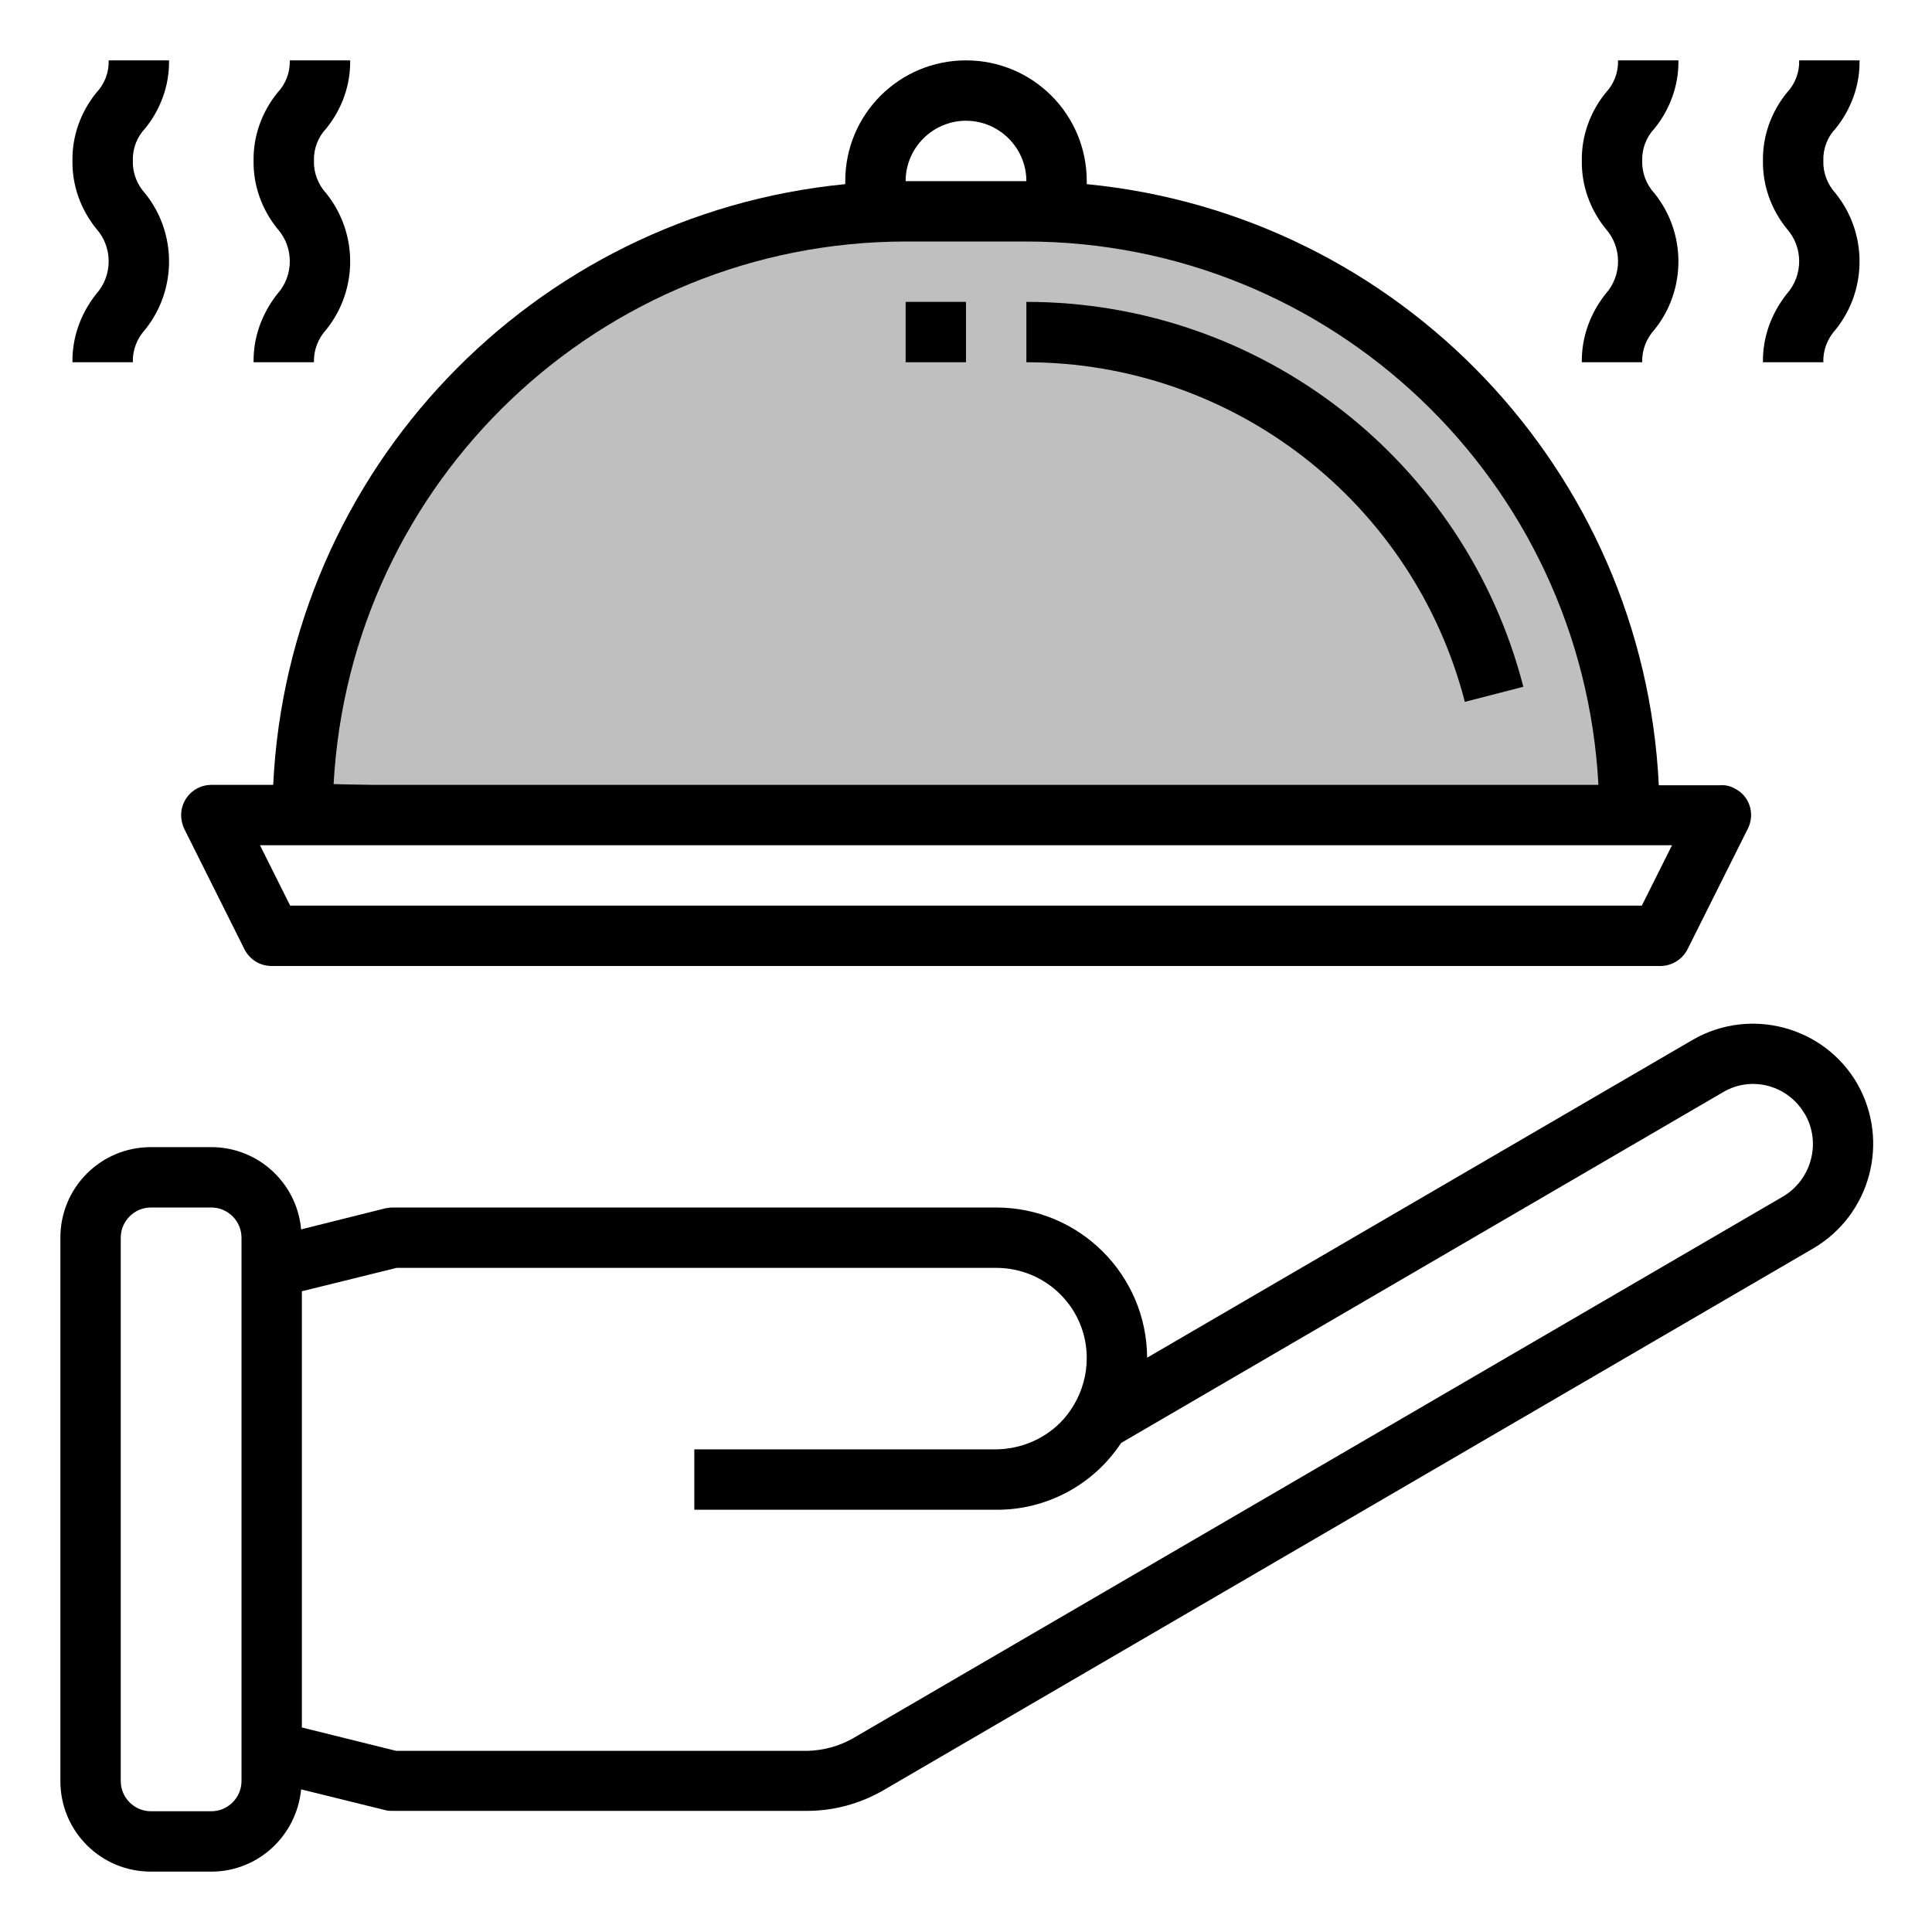 <?xml version="1.0" encoding="UTF-8"?> <!-- Generator: Adobe Illustrator 24.2.0, SVG Export Plug-In . SVG Version: 6.00 Build 0) --> <svg xmlns="http://www.w3.org/2000/svg" xmlns:xlink="http://www.w3.org/1999/xlink" id="Слой_1" x="0px" y="0px" viewBox="0 0 512 512" style="enable-background:new 0 0 512 512;" xml:space="preserve"> <style type="text/css"> .st0{fill:#BFBFBF;stroke:#000000;stroke-miterlimit:10;} .st1{fill:#D7524C;stroke:#000000;stroke-miterlimit:10;} </style> <polygon class="st0" points="77.5,208 92.8,152.4 135.8,91.8 192.7,64 259.4,56 337.8,68.3 391.2,107.7 423.6,173.6 432,217.6 "></polygon> <g id="Meal"> <path d="M492.2,287.2c-8.8-15.2-28.3-20.4-43.5-11.7L304,359.8c-0.1-22-18-39.8-40-39.8H104.1c-0.7,0-1.3,0.1-1.9,0.2l-22.4,5.6 C78.7,313.5,68.4,304,56,304H40c-13.3,0-24,10.7-24,24v144c0,13.3,10.7,24,24,24h16c12.4,0,22.6-9.5,23.8-21.8l22.3,5.5 c0.6,0.2,1.3,0.2,1.9,0.2h109.9c7.1,0,14-1.9,20.1-5.4l246.6-143.7C495.7,321.9,500.9,302.5,492.2,287.2z M64,472c0,4.4-3.6,8-8,8 H40c-4.4,0-8-3.6-8-8V328c0-4.4,3.6-8,8-8h16c4.4,0,8,3.6,8,8V472z M472.5,317.1L226,460.7c-3.7,2.1-7.9,3.2-12.1,3.3H105l-25-6.2 V342.2l25.1-6.2H264c13.2,0,24,10.6,24,23.9c0,4.4-1.2,8.7-3.4,12.4c-1,1.7-2.2,3.3-3.6,4.7c-4.5,4.5-10.6,7-17,7.1h-80v16h80 c13.3,0.1,25.8-6.6,33.1-17.7l159.6-93c7.5-4.4,17.1-1.8,21.5,5.7l0.1,0.1C482.7,302.8,480.1,312.6,472.5,317.1z"></path> <path d="M64.8,251.6c1.4,2.7,4.1,4.4,7.2,4.4h368c3,0,5.8-1.7,7.2-4.4l16-32c2-4,0.4-8.8-3.6-10.7c-1.1-0.6-2.4-0.9-3.6-0.8h-16.4 C435.6,124.7,371,56.9,288,48.8V48c0-17.7-14.3-32-32-32s-32,14.3-32,32v0.8C141,56.9,76.4,124.7,72.4,208H56c-4.4,0-8,3.6-8,8 c0,1.2,0.3,2.5,0.8,3.6L64.8,251.6z M256,32c8.8,0,16,7.2,16,16h-32C240,39.2,247.2,32,256,32z M240,64h32 c80.8,0.1,147.3,63.4,151.6,144H88.4C92.7,127.4,159.2,64.1,240,64z M443.1,224l-8,16H76.9l-8-16H443.1z"></path> <path d="M272,80v16c54.7,0,102.5,37,116.2,90l15.5-4C388.2,121.9,334,80,272,80z"></path> <rect x="240" y="80" width="16" height="16"></rect> <path d="M19.2,96h16c-0.1-3.2,1.1-6.3,3.3-8.7c8.4-10.5,8.4-25.5,0-36c-2.2-2.4-3.4-5.5-3.3-8.7c-0.1-3.2,1.1-6.3,3.3-8.6 c4.1-5.1,6.4-11.4,6.3-18h-16c0.1,3.2-1.1,6.3-3.3,8.6c-4.1,5.1-6.4,11.4-6.3,18c-0.1,6.6,2.2,12.9,6.3,18c4.4,4.9,4.4,12.4,0,17.3 C21.4,83.1,19.1,89.4,19.2,96z"></path> <path d="M67.2,96h16c-0.1-3.2,1.1-6.3,3.3-8.7c8.4-10.5,8.4-25.5,0-36c-2.2-2.4-3.4-5.5-3.3-8.7c-0.1-3.2,1.1-6.3,3.3-8.6 c4.1-5.1,6.4-11.4,6.3-18h-16c0.1,3.2-1.1,6.3-3.3,8.6c-4.1,5.1-6.4,11.4-6.3,18c-0.1,6.6,2.2,12.9,6.3,18c4.4,4.9,4.4,12.4,0,17.3 C69.4,83.1,67.1,89.4,67.2,96z"></path> <path d="M419.2,96h16c-0.1-3.2,1.1-6.3,3.3-8.7c8.4-10.5,8.4-25.5,0-36c-2.2-2.4-3.4-5.5-3.3-8.7c-0.1-3.2,1.1-6.3,3.3-8.6 c4.1-5.1,6.4-11.4,6.3-18h-16c0.1,3.2-1.1,6.3-3.3,8.6c-4.1,5.1-6.4,11.4-6.3,18c-0.1,6.6,2.2,12.9,6.3,18c4.4,4.9,4.4,12.4,0,17.3 C421.4,83.1,419.1,89.4,419.2,96z"></path> <path d="M467.2,96h16c-0.1-3.2,1.1-6.3,3.3-8.7c8.4-10.5,8.4-25.5,0-36c-2.2-2.4-3.4-5.5-3.3-8.7c-0.1-3.2,1.1-6.3,3.3-8.6 c4.1-5.1,6.4-11.4,6.3-18h-16c0.1,3.2-1.1,6.3-3.3,8.6c-4.1,5.1-6.4,11.4-6.3,18c-0.1,6.6,2.2,12.9,6.3,18c4.4,4.9,4.4,12.4,0,17.3 C469.4,83.1,467.1,89.4,467.2,96z"></path> </g> <path class="st1" d="M77.5,217.6"></path> </svg> 